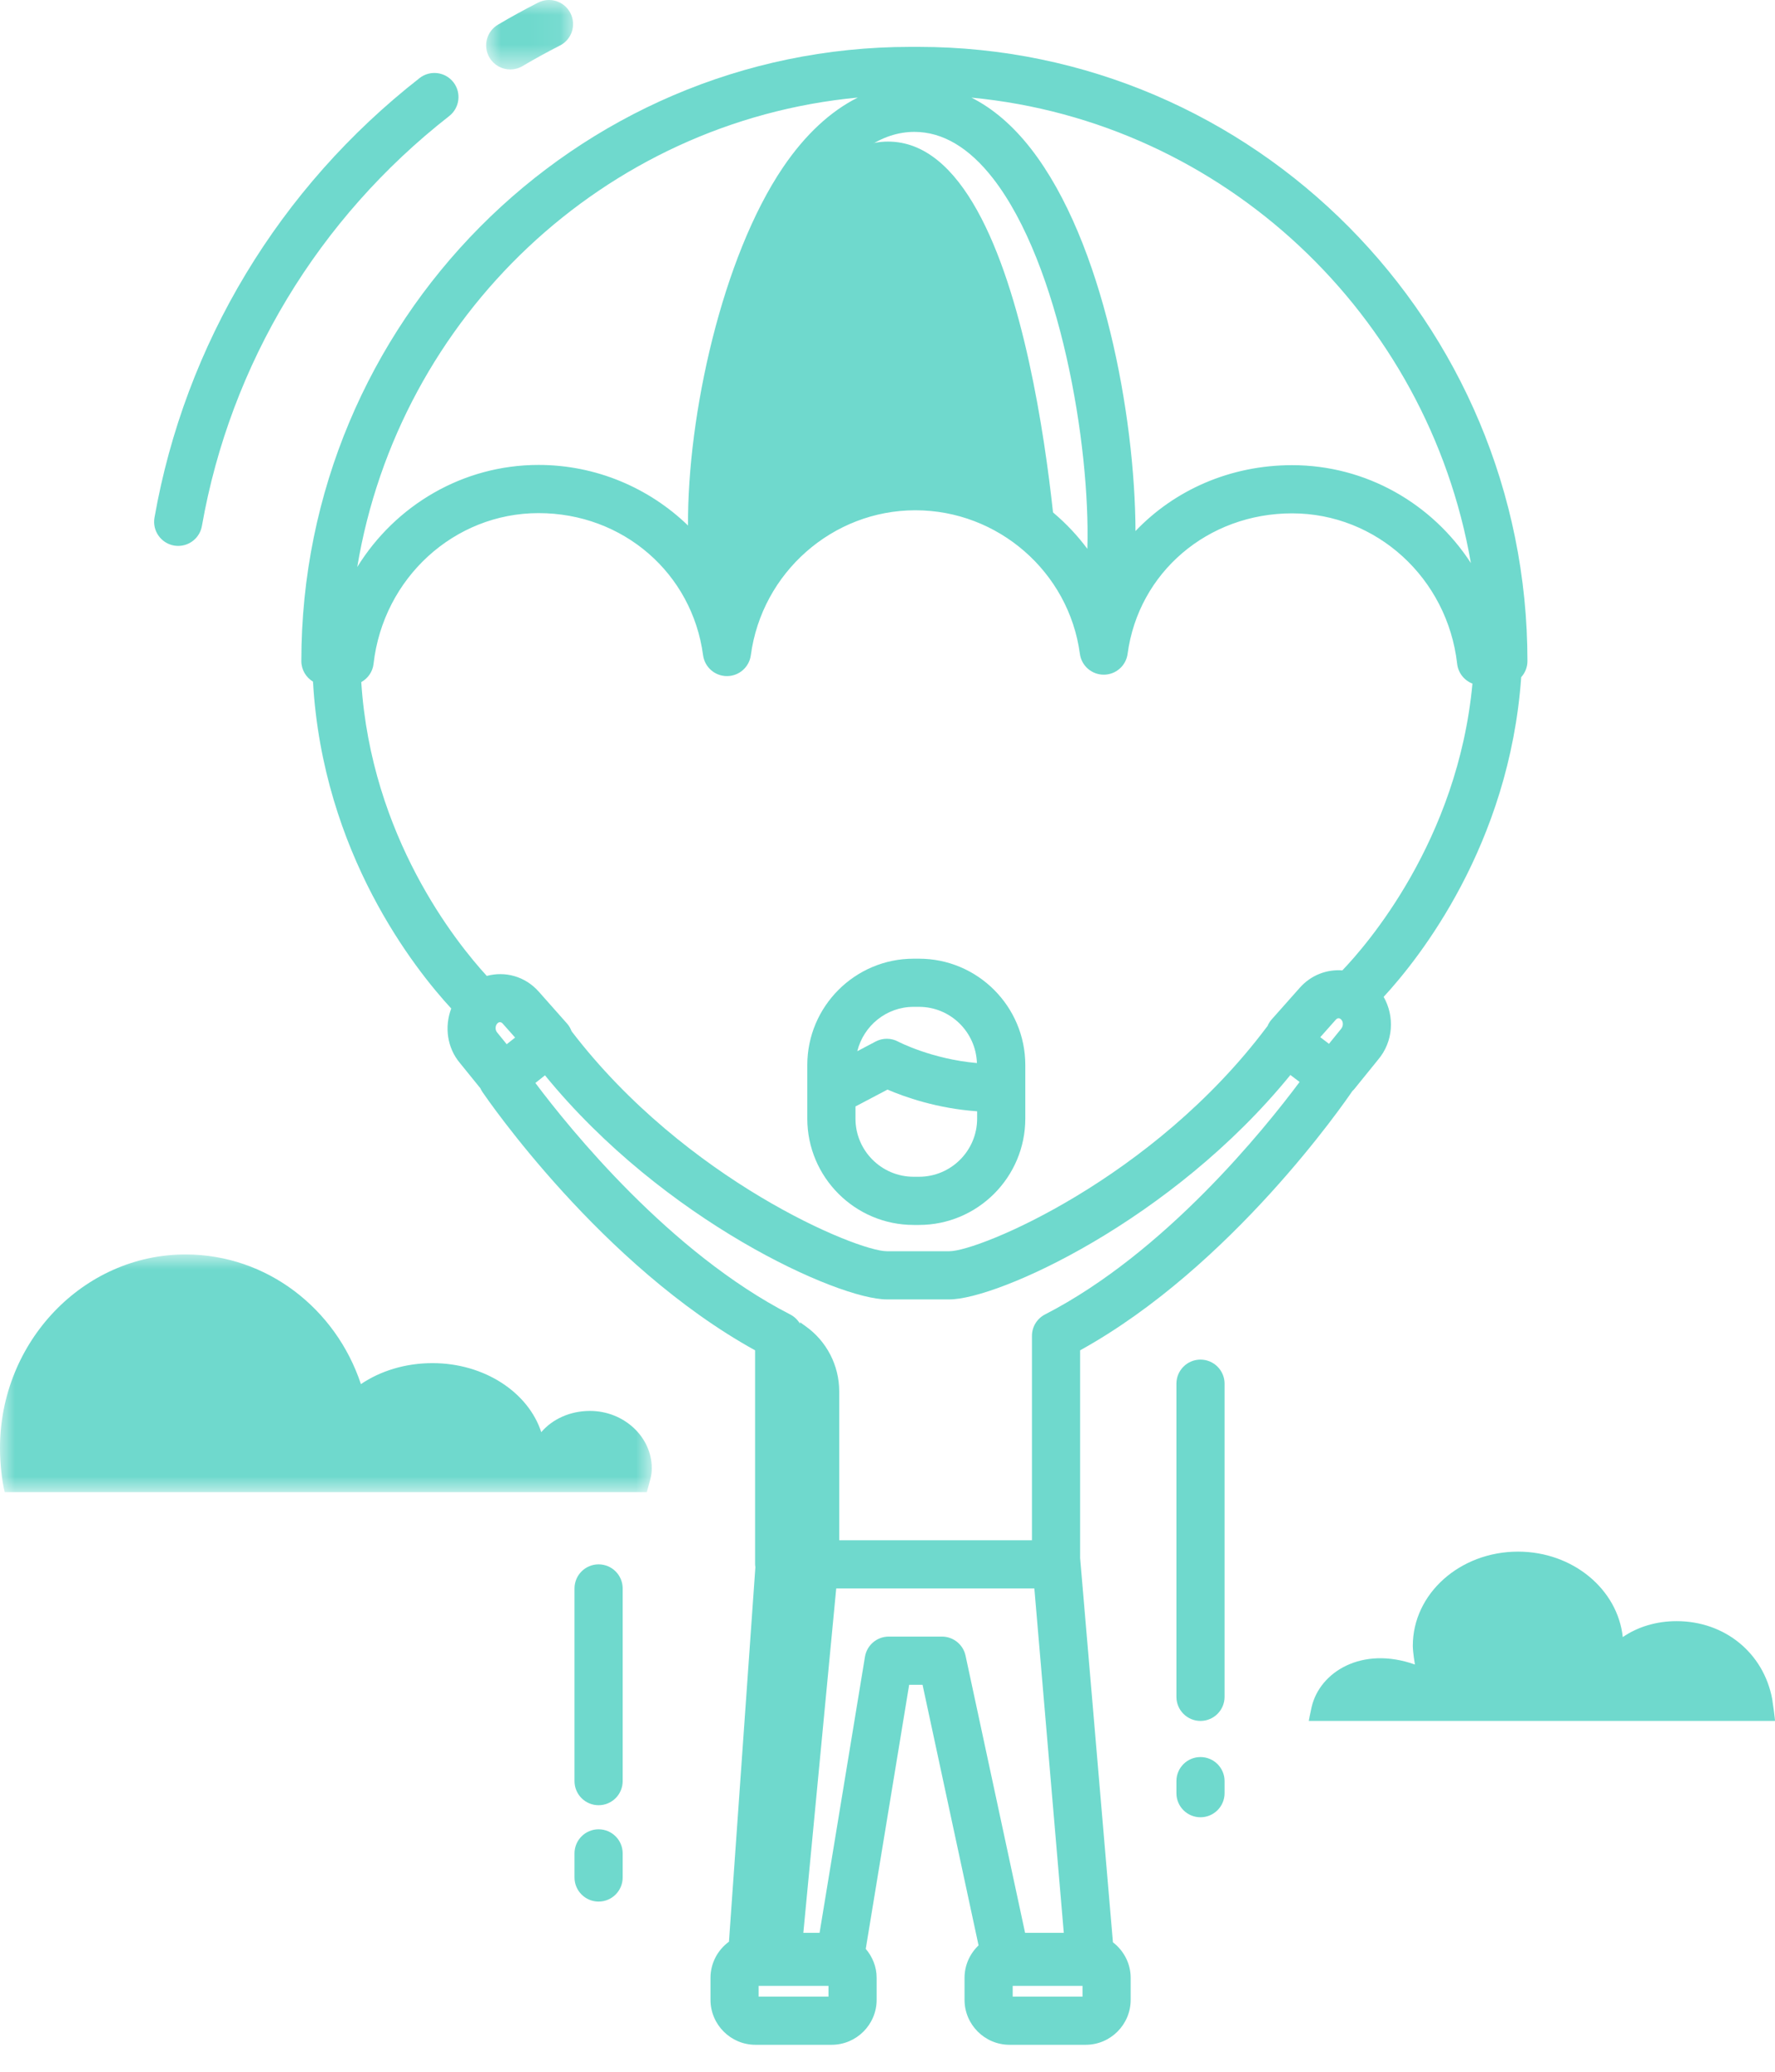 <?xml version="1.0" encoding="UTF-8"?>
<svg xmlns="http://www.w3.org/2000/svg" xmlns:xlink="http://www.w3.org/1999/xlink" width="60px" height="70px" viewBox="0 0 60 70" version="1.1">
  <title>Group 27</title>
  <defs>
    <polygon id="path-1" points="0 0 22.032 0 22.032 8.029 0 8.029"></polygon>
    <polygon id="path-3" points="0 1.15652463e-14 2.939 1.15652463e-14 2.939 2.347 0 2.347"></polygon>
  </defs>
  <g id="Page-1" stroke="none" stroke-width="1" fill="none" fill-rule="evenodd">
    <g id="Group-27">
      <path d="M27.042,44.675 L27.23,44.809 C27.944,45.315 28.368,46.136 28.368,47.012 L28.368,52.612 L27.114,65.734 L25.667,65.734 L27.042,44.675 Z" id="Fill-1" fill="#6FD9CD"></path>
      <path d="M59.905,57.405 C59.616,55.857 58.308,54.775 56.675,54.775 C55.988,54.775 55.356,54.968 54.854,55.314 C54.683,53.698 53.164,52.426 51.314,52.426 C49.35,52.426 47.757,53.848 47.757,55.606 C47.757,55.824 47.828,56.24 47.828,56.24 C46.039,55.605 44.615,56.489 44.338,57.672 C44.291,57.871 44.24,58.146 44.24,58.146 L59.999,58.146 C60.01,58.146 59.923,57.5 59.905,57.405" id="Fill-3" fill="#6FD9CD"></path>
      <g id="Group-7" transform="translate(0, 42.385)">
        <mask id="mask-2" fill="white">
          <use xlink:href="#path-1"></use>
        </mask>
        <g id="Clip-6"></g>
        <path d="M21.865,8.029 C21.972,7.622 22.032,7.488 22.032,7.222 C22.032,6.17 21.096,5.287 19.942,5.287 C19.273,5.287 18.679,5.559 18.296,6.004 C17.861,4.667 16.382,3.672 14.618,3.672 C13.7,3.672 12.858,3.936 12.2,4.381 C11.355,1.835 9.023,0 6.272,0 C2.808,0 -0,2.959 -0,6.538 C-0,7.031 0.058,7.622 0.159,8.029 L21.865,8.029 Z" id="Fill-5" fill="#6FD9CD" mask="url(#mask-2)"></path>
      </g>
      <path d="M35.798,19.663 C35.798,19.663 35.018,4.784 30.018,4.784 C25.017,4.784 24.219,20.046 24.219,20.046 C25.48,17.918 32.26,14.497 35.798,19.663" id="Fill-8" fill="#6FD9CD"></path>
      <path d="M31.065,39.76 L30.883,39.76 C29.799,39.76 28.917,38.879 28.917,37.794 L28.917,37.385 L29.999,36.815 C30.563,37.057 31.667,37.453 33.03,37.548 L33.03,37.794 C33.03,38.879 32.149,39.76 31.065,39.76 M30.883,34.019 L31.065,34.019 C32.126,34.019 32.987,34.866 33.023,35.918 C31.494,35.785 30.372,35.2 30.361,35.194 C30.123,35.066 29.837,35.065 29.598,35.191 L28.979,35.518 C29.19,34.66 29.961,34.019 30.883,34.019 M31.065,32.392 L30.883,32.392 C28.901,32.392 27.289,34.004 27.289,35.985 L27.289,37.794 C27.289,39.776 28.901,41.388 30.883,41.388 L31.065,41.388 C33.046,41.388 34.658,39.776 34.658,37.794 L34.658,35.985 C34.658,34.004 33.046,32.392 31.065,32.392" id="Fill-10" fill="#6FD9CD"></path>
      <path d="M35.325,44.412 C35.054,44.551 34.883,44.83 34.883,45.135 L34.883,52.042 L27.152,52.042 L27.152,45.135 C27.152,44.83 26.981,44.551 26.709,44.412 C22.646,42.326 19.271,38.156 18.097,36.591 L18.422,36.333 C22.439,41.257 28.336,43.904 29.976,43.904 L32.092,43.904 C33.722,43.904 39.604,41.252 43.619,36.321 L43.93,36.557 C42.751,38.139 39.381,42.329 35.325,44.412 L35.325,44.412 Z M34.232,67.461 L36.592,67.461 L36.592,67.098 L34.232,67.098 L34.232,67.461 Z M31.842,55.297 L30.041,55.297 C29.642,55.297 29.303,55.586 29.238,55.979 L27.704,65.306 L26.294,65.306 L27.115,53.67 L34.964,53.67 L35.959,65.306 L34.651,65.306 L32.638,55.94 C32.557,55.565 32.226,55.297 31.842,55.297 L31.842,55.297 Z M25.644,67.461 L28.005,67.461 L28.005,67.098 L25.644,67.098 L25.644,67.461 Z M28.997,3.296 C28.076,3.756 27.219,4.546 26.465,5.659 C24.409,8.698 23.234,14.034 23.257,17.756 C21.943,16.487 20.152,15.709 18.205,15.709 C15.644,15.709 13.366,17.073 12.076,19.158 C13.484,10.697 20.421,4.104 28.997,3.296 L28.997,3.296 Z M49.72,19.024 C48.416,17.019 46.183,15.717 43.678,15.717 C41.582,15.717 39.702,16.559 38.383,17.943 C38.368,14.059 37.295,8.169 34.85,5.027 C34.234,4.236 33.56,3.663 32.837,3.298 C41.361,4.108 48.262,10.633 49.72,19.024 L49.72,19.024 Z M27.813,6.572 C28.763,5.168 29.805,4.456 30.909,4.456 C31.86,4.456 32.754,4.984 33.566,6.027 C35.831,8.939 36.859,15.032 36.756,18.544 C35.425,16.758 33.296,15.613 30.942,15.613 C28.467,15.613 26.242,16.891 24.93,18.854 C24.634,15.736 25.64,9.783 27.813,6.572 L27.813,6.572 Z M17.128,35.282 L16.803,34.882 C16.73,34.795 16.738,34.644 16.821,34.57 C16.875,34.522 16.941,34.527 16.99,34.582 L17.412,35.057 L17.128,35.282 Z M43.94,33.37 L42.98,34.451 C42.919,34.519 42.876,34.596 42.842,34.676 C42.836,34.684 42.827,34.691 42.821,34.699 C38.966,39.839 33.09,42.276 32.092,42.276 L29.976,42.276 C28.98,42.276 23.177,39.883 19.321,34.843 C19.287,34.75 19.237,34.661 19.167,34.583 L18.206,33.499 C17.744,32.983 17.069,32.808 16.455,32.974 C15.412,31.837 12.547,28.265 12.212,23.047 C12.435,22.923 12.597,22.699 12.627,22.429 C12.958,19.526 15.356,17.337 18.205,17.337 C21.054,17.337 23.393,19.357 23.766,22.139 C23.821,22.543 24.165,22.844 24.573,22.844 C24.981,22.844 25.325,22.543 25.38,22.139 C25.754,19.346 28.145,17.241 30.942,17.241 C33.741,17.241 36.132,19.326 36.503,22.091 C36.557,22.495 36.902,22.796 37.31,22.796 C37.718,22.796 38.062,22.495 38.116,22.091 C38.486,19.341 40.825,17.345 43.678,17.345 C46.528,17.345 48.926,19.531 49.256,22.429 C49.291,22.738 49.497,22.991 49.773,23.097 C49.28,28.406 46.18,31.949 45.375,32.787 C44.854,32.748 44.323,32.941 43.94,33.37 L43.94,33.37 Z M44.629,35.044 L45.155,34.452 C45.206,34.395 45.271,34.389 45.326,34.438 C45.409,34.511 45.417,34.663 45.332,34.764 L44.923,35.268 L44.629,35.044 Z M51.421,22.88 C51.551,22.736 51.632,22.547 51.632,22.337 C51.632,10.894 42.397,1.584 31.045,1.584 L30.773,1.584 C19.422,1.584 10.186,10.894 10.186,22.337 C10.186,22.632 10.345,22.888 10.58,23.031 C10.911,28.839 14.036,32.758 15.253,34.075 C15.021,34.686 15.109,35.401 15.55,35.921 L16.238,36.77 C16.258,36.812 16.28,36.855 16.307,36.895 C16.474,37.139 20.333,42.76 25.524,45.624 L25.524,52.856 C25.524,52.888 25.53,52.919 25.534,52.951 L24.641,65.605 C24.264,65.882 24.017,66.325 24.017,66.828 L24.017,67.568 C24.017,68.407 24.699,69.089 25.538,69.089 L28.111,69.089 C28.95,69.089 29.633,68.407 29.633,67.568 L29.633,66.828 C29.633,66.453 29.491,66.113 29.265,65.848 L30.732,56.925 L31.185,56.925 L33.078,65.73 C32.787,66.007 32.604,66.396 32.604,66.828 L32.604,67.568 C32.604,68.407 33.287,69.089 34.126,69.089 L36.699,69.089 C37.538,69.089 38.22,68.407 38.22,67.568 L38.22,66.828 C38.22,66.337 37.982,65.904 37.62,65.625 L36.513,52.665 C36.512,52.661 36.511,52.658 36.511,52.654 L36.511,45.624 C41.629,42.797 45.449,37.254 45.716,36.861 C45.734,36.843 45.754,36.828 45.77,36.808 L46.585,35.802 C47.1,35.195 47.147,34.341 46.771,33.682 C47.976,32.377 51.02,28.548 51.421,22.88 L51.421,22.88 Z" id="Fill-12" fill="#6FD9CD"></path>
      <path d="M15.185,3.921 C15.539,3.644 15.602,3.132 15.326,2.778 C15.049,2.424 14.538,2.361 14.183,2.638 C9.438,6.344 6.256,11.619 5.222,17.49 C5.144,17.932 5.44,18.354 5.882,18.433 C5.93,18.441 5.977,18.445 6.024,18.445 C6.412,18.445 6.755,18.167 6.825,17.772 C7.789,12.298 10.758,7.379 15.185,3.921" id="Fill-14" fill="#6FD9CD"></path>
      <g id="Group-18" transform="translate(16.433, 0)">
        <mask id="mask-4" fill="white">
          <use xlink:href="#path-3"></use>
        </mask>
        <g id="Clip-17"></g>
        <path d="M0.815,2.347 C0.956,2.347 1.098,2.311 1.228,2.234 C1.639,1.991 2.065,1.757 2.494,1.539 C2.895,1.335 3.054,0.846 2.85,0.445 C2.647,0.044 2.157,-0.116 1.756,0.089 C1.297,0.322 0.842,0.572 0.401,0.833 C0.013,1.061 -0.115,1.56 0.113,1.947 C0.265,2.204 0.537,2.347 0.815,2.347" id="Fill-16" fill="#6FD9CD" mask="url(#mask-4)"></path>
      </g>
      <path d="M40.58,45.938 C40.13,45.938 39.766,46.303 39.766,46.752 L39.766,57.332 C39.766,57.781 40.13,58.146 40.58,58.146 C41.029,58.146 41.394,57.781 41.394,57.332 L41.394,46.752 C41.394,46.303 41.029,45.938 40.58,45.938" id="Fill-19" fill="#6FD9CD"></path>
      <path d="M40.58,59.367 C40.13,59.367 39.766,59.731 39.766,60.18 L39.766,60.587 C39.766,61.037 40.13,61.401 40.58,61.401 C41.029,61.401 41.394,61.037 41.394,60.587 L41.394,60.18 C41.394,59.731 41.029,59.367 40.58,59.367" id="Fill-21" fill="#6FD9CD"></path>
      <path d="M20.234,52.856 C19.785,52.856 19.42,53.22 19.42,53.67 L19.42,60.18 C19.42,60.63 19.785,60.994 20.234,60.994 C20.684,60.994 21.048,60.63 21.048,60.18 L21.048,53.67 C21.048,53.22 20.684,52.856 20.234,52.856" id="Fill-23" fill="#6FD9CD"></path>
      <path d="M20.234,61.808 C19.785,61.808 19.42,62.172 19.42,62.622 L19.42,63.436 C19.42,63.885 19.785,64.25 20.234,64.25 C20.684,64.25 21.048,63.885 21.048,63.436 L21.048,62.622 C21.048,62.172 20.684,61.808 20.234,61.808" id="Fill-25" fill="#6FD9CD"></path>
    </g>
  </g>
</svg>
